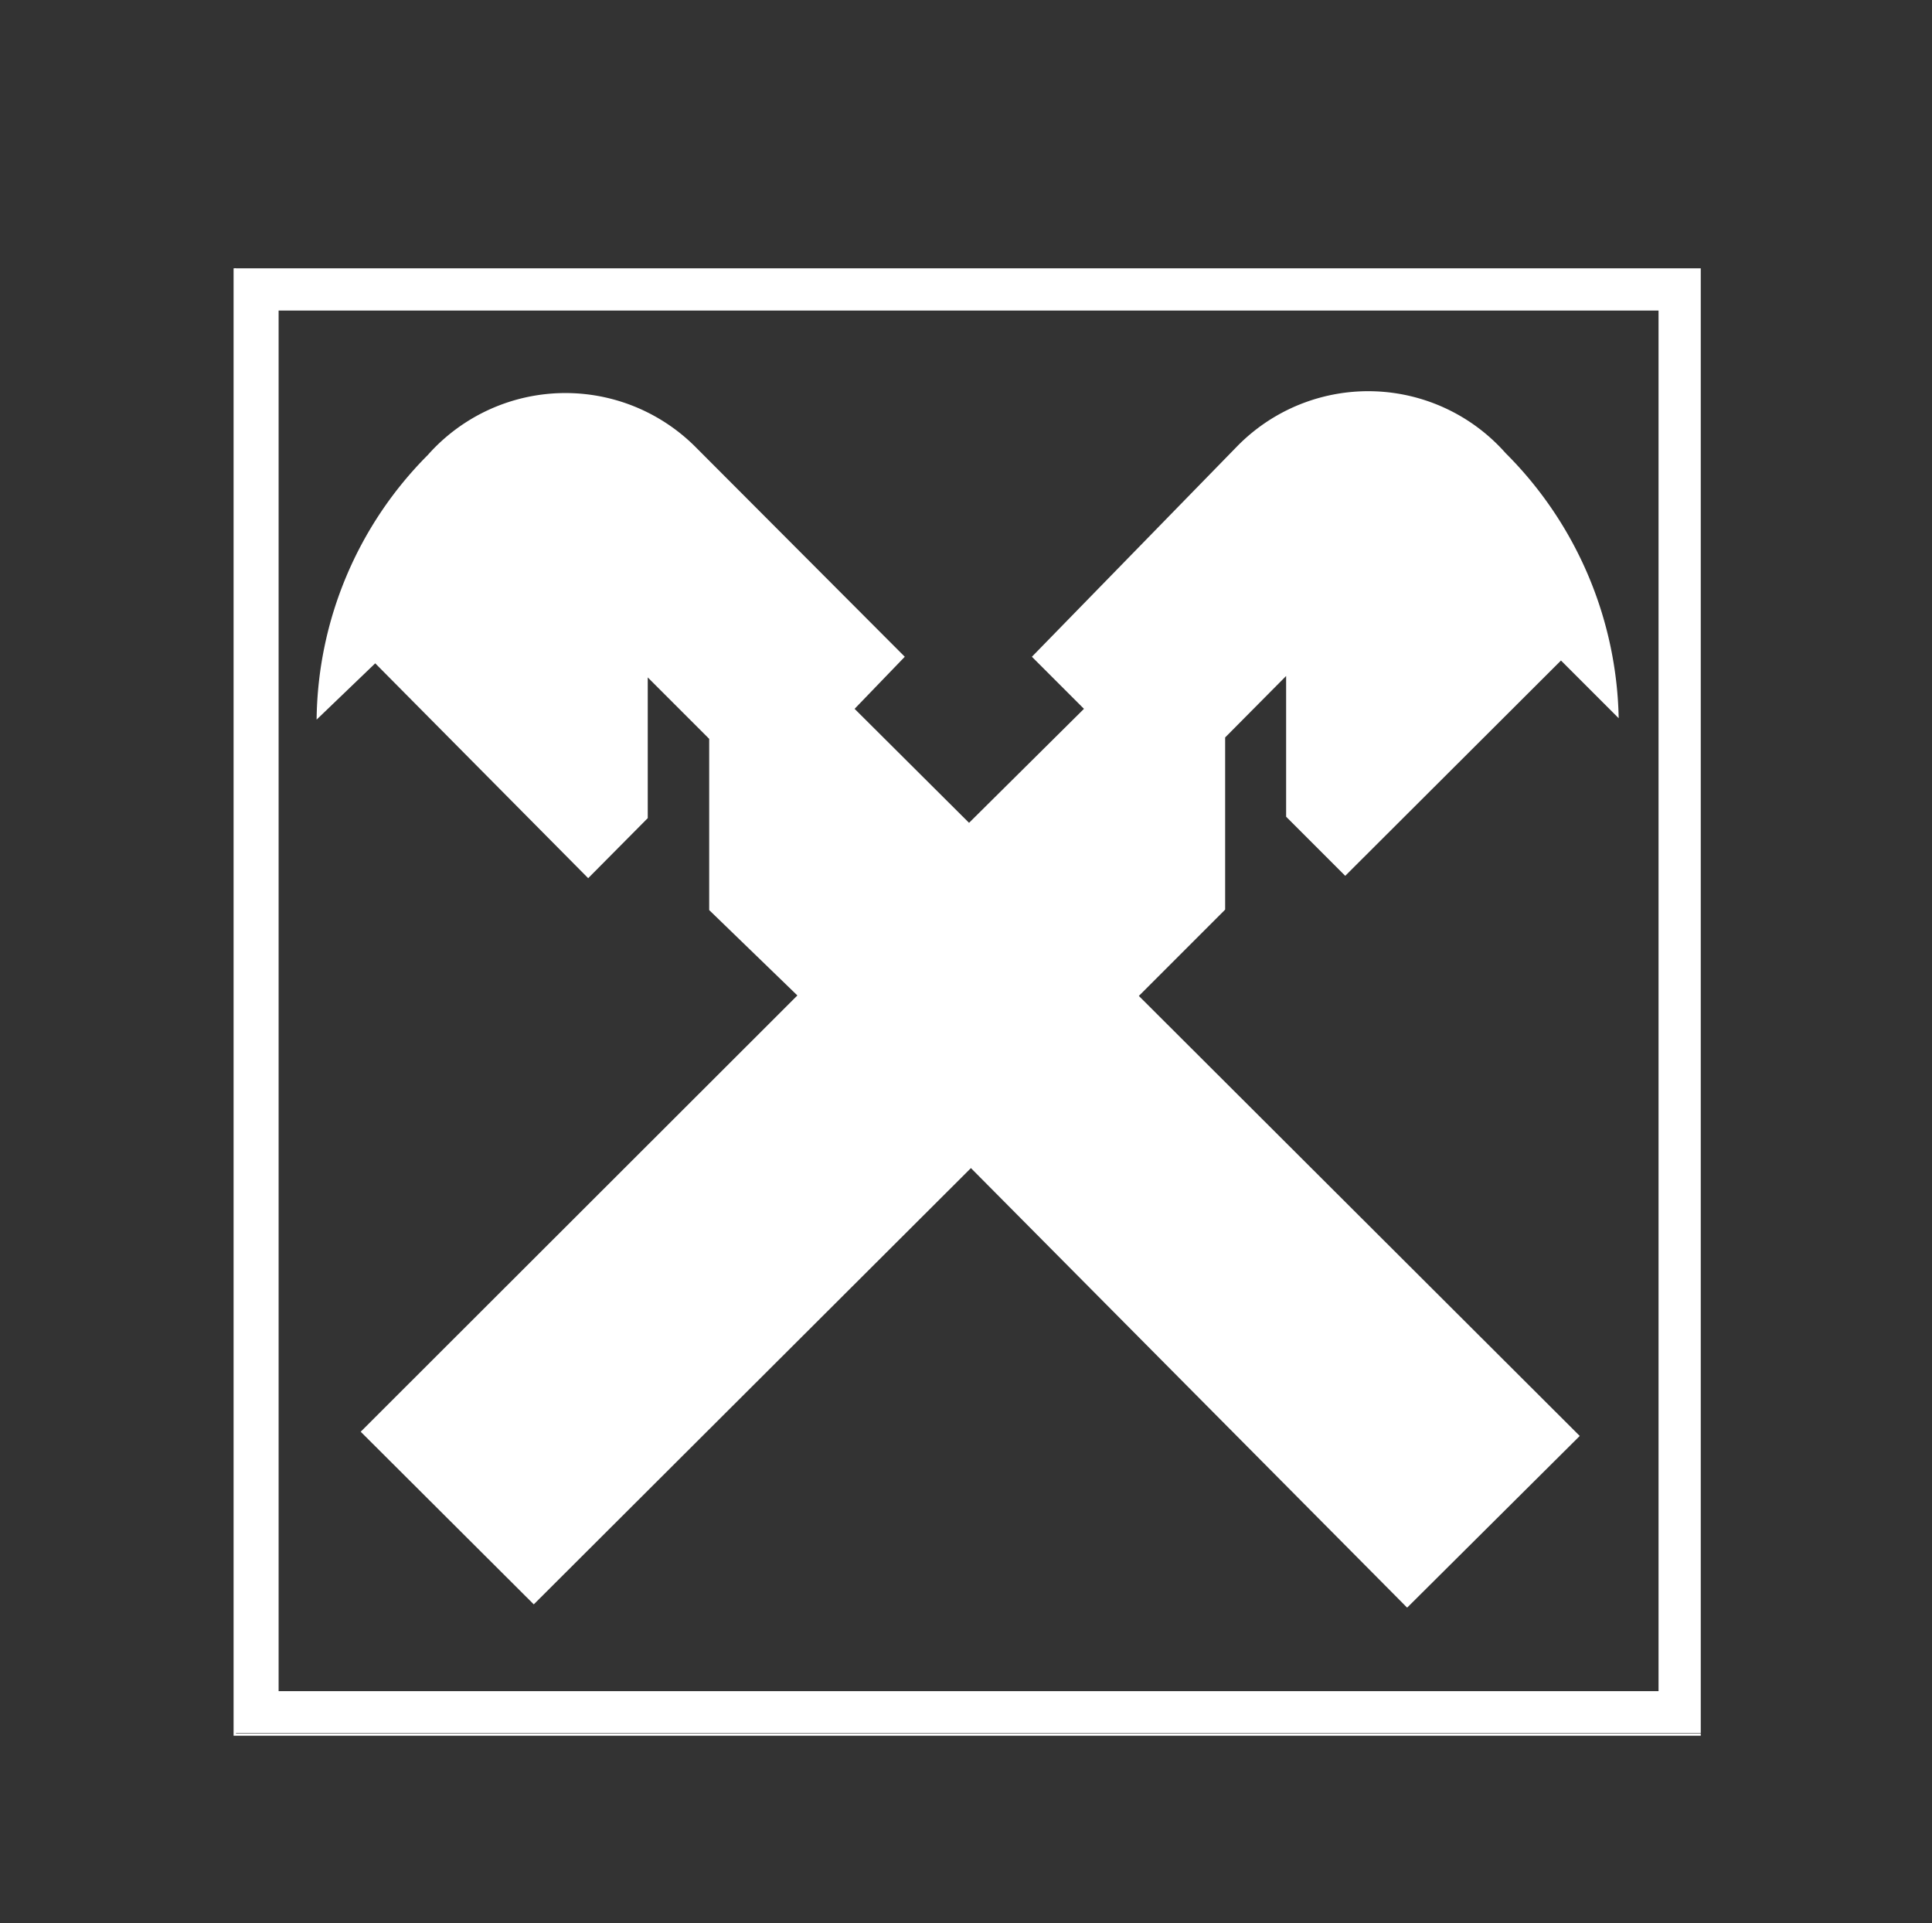<svg xmlns="http://www.w3.org/2000/svg" viewBox="0 0 41.19 41"><rect x="0" y="0" width="41.19" height="41" fill="#333333" stroke="none"/><title>raika</title><g id="Ebene_2" data-name="Ebene 2"><g id="Ebene_1-2" data-name="Ebene 1"><polygon points="5.03 5.72 4.98 5.72 4.98 37 36.26 37 36.26 36.95 5.03 36.95 5.03 5.72" style="fill:#fff"/><polygon points="5.03 5.72 5.03 5.72 5.03 36.95 36.26 36.95 36.26 36.95 5.03 36.95 5.03 5.72" style="fill:#fff"/><path d="M5,5.72V36.94H36.26V5.72ZM35.36,36.05H5.94V6.62H35.36Z" style="fill:#fff"/><path d="M12.54,18.72l1.27-1.28v-3l1.31,1.31v3.65L17,21.22l-9.31,9.3,3.69,3.68,9.32-9.3L30,34.27l3.68-3.66-9.4-9.38,1.84-1.84,0-3.67,1.3-1.31,0,3,1.26,1.26,4.6-4.59,1.23,1.23a8.2,8.2,0,0,0-2.41-5.65,3.91,3.91,0,0,0-5.73-.14L22,14l1.11,1.11-2.45,2.43-2.44-2.43L19.29,14,14.85,9.55a3.92,3.92,0,0,0-5.73.15,8.11,8.11,0,0,0-2.37,5.64L8,14.14Z" style="fill:#fff"/><rect width="41.19" height="41" style="fill:none"/></g></g></svg>